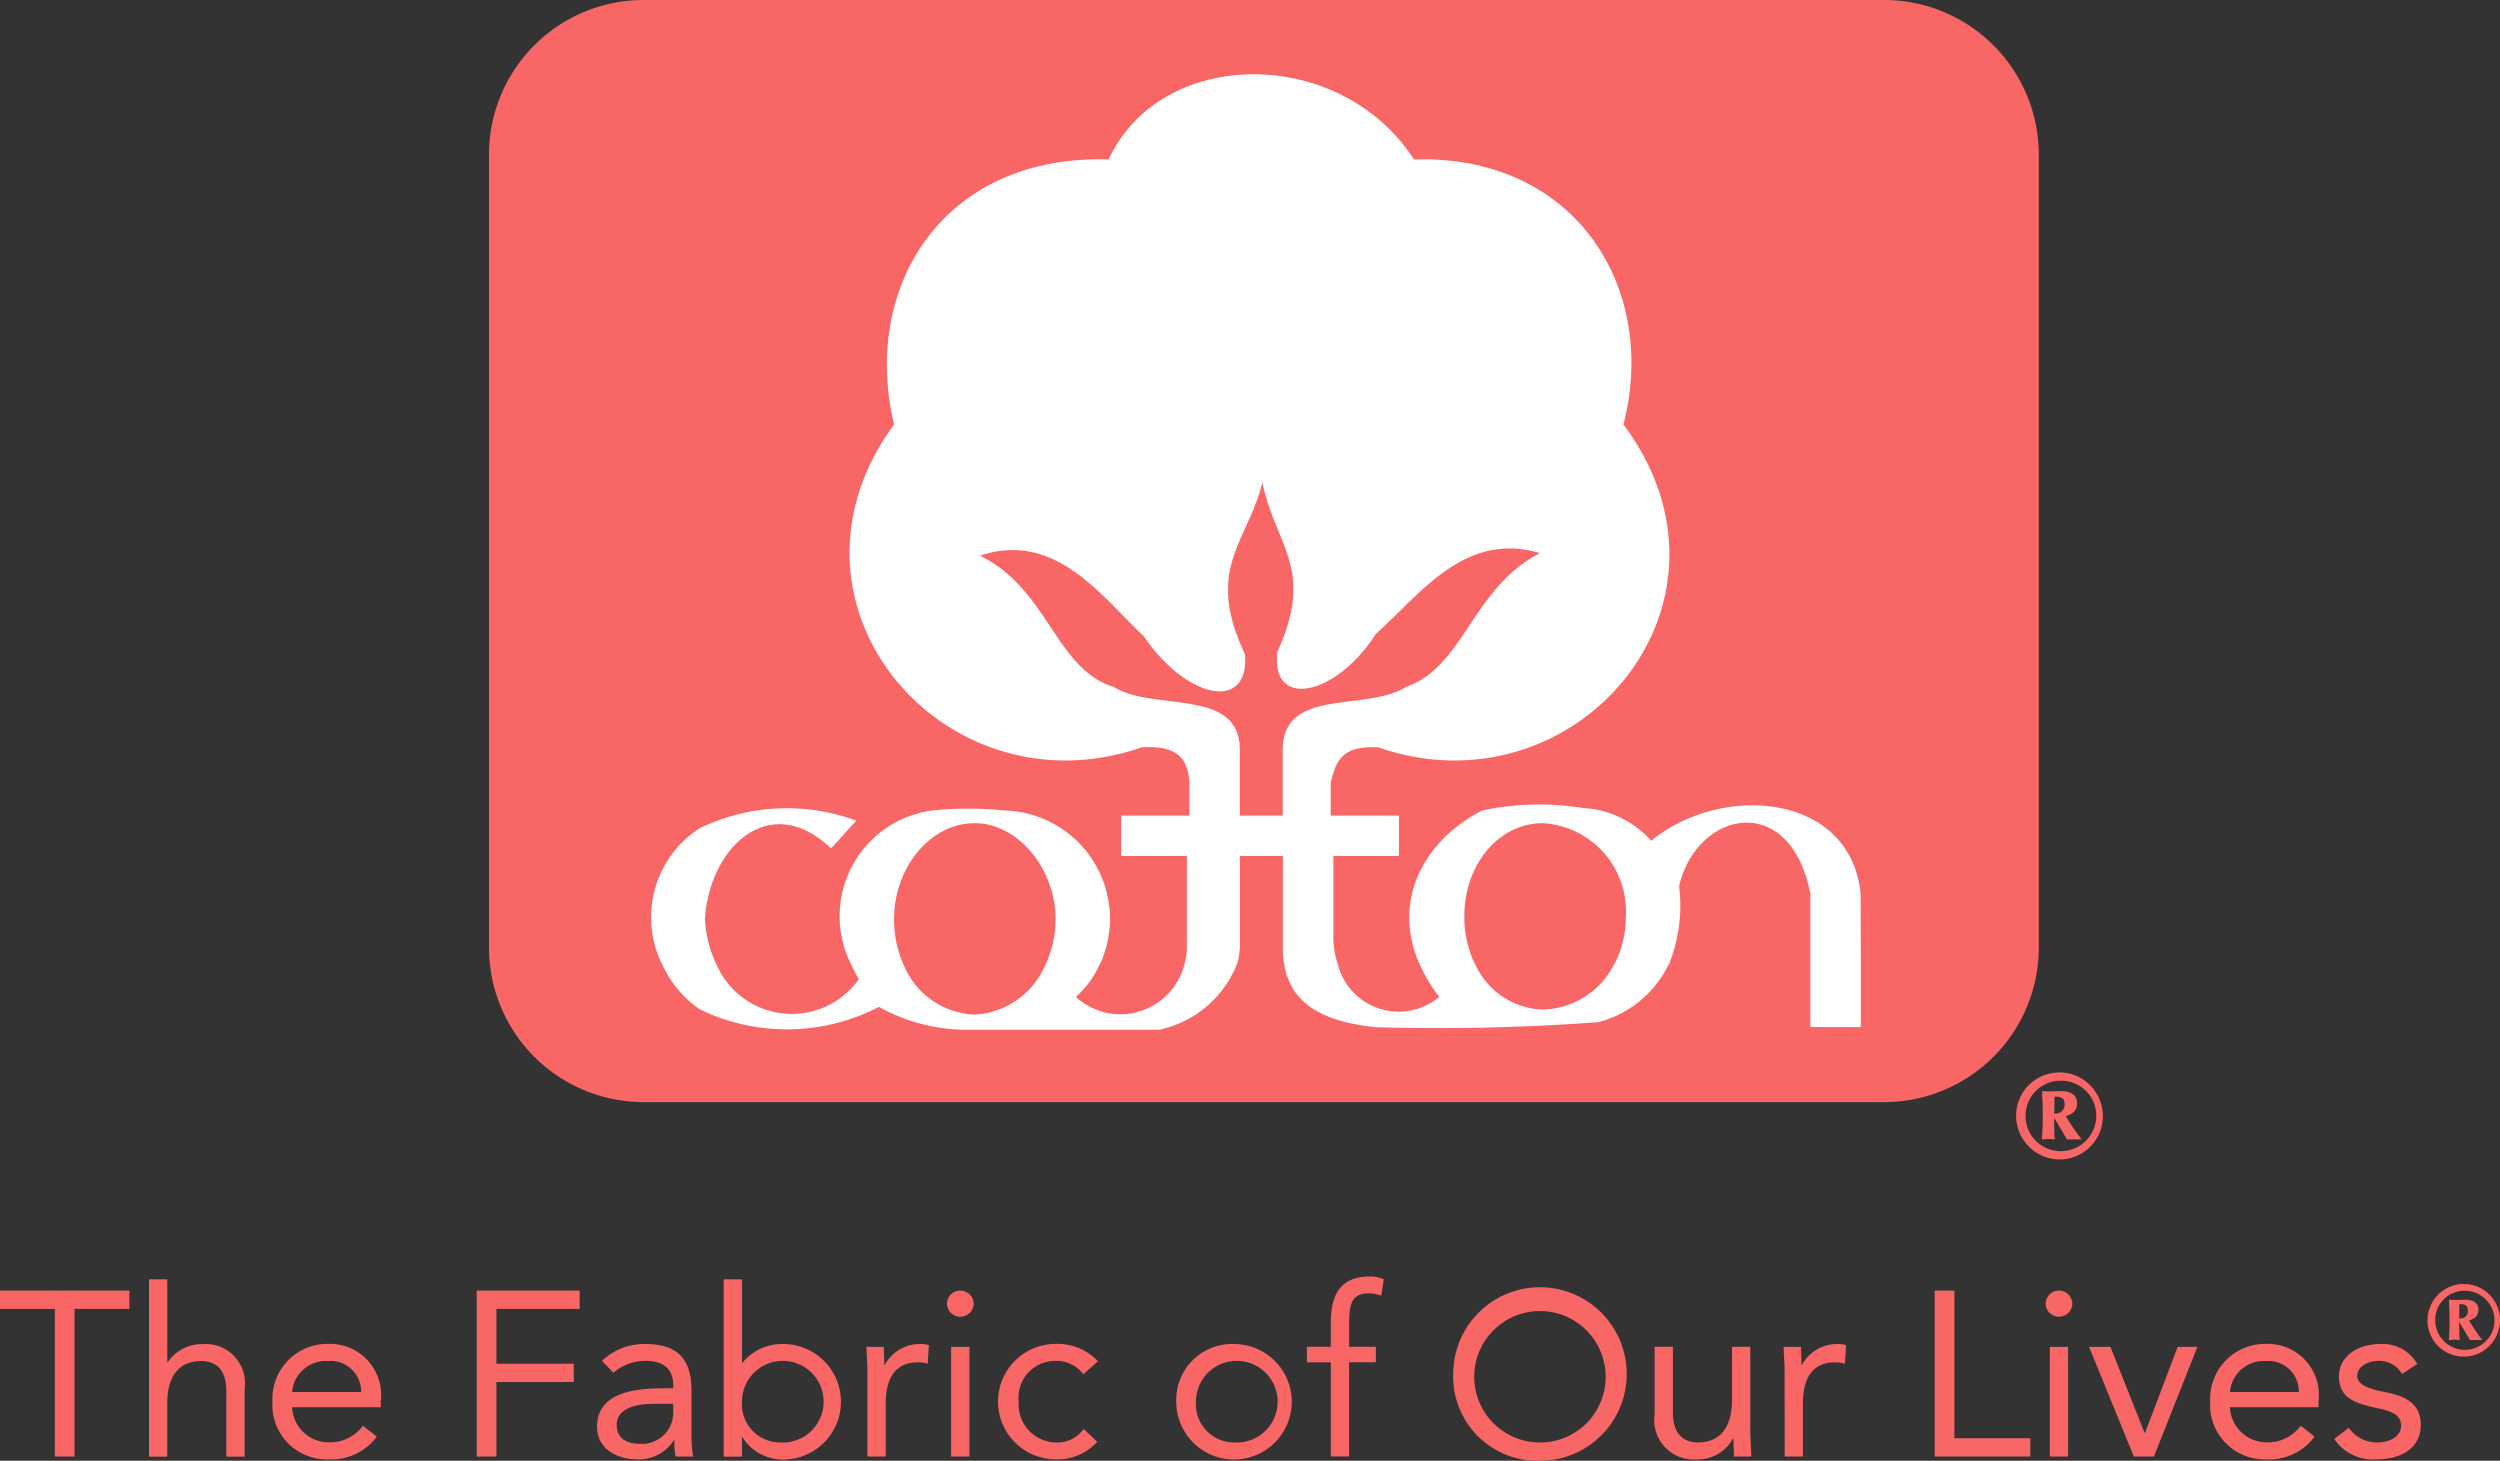 <svg xmlns="http://www.w3.org/2000/svg" width="99.596" height="58.194" viewBox="0 0 99.596 58.194">
  <rect x="0" y="0" width="99.596" height="58.194" fill="#333333" stroke="none"/>
  <g id="Group_4279" data-name="Group 4279" transform="translate(-20.563 -49.546)">
    <g id="Group_4275" data-name="Group 4275">
      <path id="Path_492" data-name="Path 492" d="M46.206,49.546H95.621a6.164,6.164,0,0,1,6.164,6.163v31.58a6.164,6.164,0,0,1-6.164,6.163H46.206a6.163,6.163,0,0,1-6.163-6.163V55.709a6.163,6.163,0,0,1,6.163-6.163" fill="#f96666"/>
      <path id="Path_493" data-name="Path 493" d="M102.638,92.6a1.413,1.413,0,1,1-1.379,1.412,1.392,1.392,0,0,1,1.379-1.412m0-.31a1.723,1.723,0,1,0,1.7,1.722,1.719,1.719,0,0,0-1.7-1.722m-.237,1.645c.005-.233.01-.47.01-.7.237,0,.413.04.413.321,0,.262-.176.38-.423.38m-.477-.9c0,.235.02.467.02.7a10.467,10.467,0,0,1-.029,1.177l-.007.024c.086,0,.168-.015.252-.015a1.2,1.2,0,0,1,.266.024,1.721,1.721,0,0,1-.02-.319c-.005-.168-.01-.336-.01-.5a.1.1,0,0,1,0-.038v0a.447.447,0,0,1,.065.1c.064.1.433.729.451.749.08,0,.163,0,.242,0,.113,0,.222,0,.335,0a9.135,9.135,0,0,1-.63-.927c.295-.077.452-.25.452-.5,0-.32-.22-.486-.644-.486-.158,0-.31.013-.468.013-.093,0-.187-.013-.28-.013m0,0c0,.235.02.467.02.7a10.467,10.467,0,0,1-.029,1.177l-.007.024c.086,0,.168-.015.252-.015a1.2,1.2,0,0,1,.266.024,1.721,1.721,0,0,1-.02-.319c-.005-.168-.01-.336-.01-.5a.1.1,0,0,1,0-.038v0a.447.447,0,0,1,.065.1c.064.1.433.729.451.749.08,0,.163,0,.242,0,.113,0,.222,0,.335,0a9.135,9.135,0,0,1-.63-.927c.295-.077.452-.25.452-.5,0-.32-.22-.486-.644-.486-.158,0-.31.013-.468.013-.093,0-.187-.013-.28-.013m.477.9c.005-.233.01-.47.01-.7.237,0,.413.04.413.321,0,.262-.176.38-.423.38m.237-1.645a1.723,1.723,0,1,0,1.7,1.722,1.719,1.719,0,0,0-1.7-1.722m0,.31a1.413,1.413,0,1,1-1.379,1.412,1.392,1.392,0,0,1,1.379-1.412" fill="#f96666"/>
      <path id="Path_494" data-name="Path 494" d="M94.688,85.155c-.4-4.022-5.53-4.423-8.344-2.112a3.9,3.9,0,0,0-2.715-1.307,10.909,10.909,0,0,0-4.021.1c-2.317,1.2-3.606,3.569-2.5,6.109h.006a6.4,6.4,0,0,0,.788,1.315,2.507,2.507,0,0,1-4.051-1.329h0a3.567,3.567,0,0,1-.169-.968V83.647h2.614v-1.61H73.576V80.732c.2-.807.4-1.509,1.91-1.41,7.841,2.715,15.081-5.729,9.753-12.866,1.4-5.431-1.912-10.759-8.347-10.558-2.915-4.524-10.053-4.524-12.164,0-6.636-.2-9.854,5.127-8.546,10.558-5.229,7.137,2.01,15.581,9.852,12.866,1.509-.1,1.81.5,1.911,1.309v1.406H65.23v1.61h2.614v3.821a3.571,3.571,0,0,1-.087.464h0a2.629,2.629,0,0,1-4.334,1.329,3.728,3.728,0,0,0,.956-1.313h.01a4.314,4.314,0,0,0-3.781-6.111,14.07,14.07,0,0,0-2.917,0,4.246,4.246,0,0,0-3.229,6.109h.007a5.717,5.717,0,0,0,.307.611,3.269,3.269,0,0,1-5.685-.625h-.008a5.022,5.022,0,0,1-.44-1.772c.2-2.915,2.615-5.127,5.027-2.814l1.006-1.107a7.976,7.976,0,0,0-6.234.3,4.226,4.226,0,0,0-1.516,5.4h.007a4.351,4.351,0,0,0,1.51,1.818,7.954,7.954,0,0,0,7.138-.1A7.156,7.156,0,0,0,59,90.569h7.742a4.279,4.279,0,0,0,3.1-2.621h.006a3.066,3.066,0,0,0,.111-.683V83.647h1.709v3.618a4.223,4.223,0,0,0,.051.681h0c.2,1.224,1.038,2.266,3.668,2.522a86.493,86.493,0,0,0,8.846-.2,4.309,4.309,0,0,0,2.813-2.319h.009a6.189,6.189,0,0,0,.4-3.1c.705-3.016,4.425-3.82,5.229.3v2.776h0v2.537h2.011V87.946h0ZM59.4,89.965a3.177,3.177,0,0,1-2.855-2.033h-.005a4.46,4.46,0,0,1-.359-1.772c0-2.01,1.406-3.82,3.217-3.82,1.709,0,3.217,1.81,3.217,3.82a4.251,4.251,0,0,1-.38,1.771H62.23A3.246,3.246,0,0,1,59.4,89.965ZM71.664,79.423v2.614H69.955V79.423c0-2.513-3.418-1.507-5.026-2.513-2.313-.7-2.613-3.921-5.329-5.227,3.016-1,4.825,1.608,6.536,3.217,1.708,2.514,4.221,3.016,4.021.7-1.609-3.417.1-4.425.7-6.837.5,2.513,2.112,3.42.6,6.735-.3,2.314,2.312,1.811,3.92-.7,1.709-1.507,3.518-4.12,6.535-3.217-2.715,1.408-3.017,4.524-5.328,5.329C74.983,77.916,71.664,76.91,71.664,79.423ZM82.021,89.764a3.051,3.051,0,0,1-2.7-1.832h-.007a4.3,4.3,0,0,1-.415-1.873c0-2.112,1.408-3.719,3.118-3.719a3.514,3.514,0,0,1,3.317,3.719,4.029,4.029,0,0,1-.446,1.874h-.006A3.261,3.261,0,0,1,82.021,89.764Z" fill="#fff"/>
    </g>
    <g id="Group_4278" data-name="Group 4278">
      <g id="Group_4276" data-name="Group 4276">
        <path id="Path_495" data-name="Path 495" d="M118.729,100.968a1.182,1.182,0,1,1-1.154,1.182,1.167,1.167,0,0,1,1.154-1.182m0-.26a1.442,1.442,0,1,0,1.426,1.442,1.44,1.44,0,0,0-1.426-1.442m-.2,1.377c0-.194.008-.392.008-.585.2,0,.344.033.344.269,0,.218-.146.316-.352.316m-.4-.75c0,.2.017.392.017.588a8.479,8.479,0,0,1-.025.985l0,.021c.071,0,.141-.013.21-.013a.937.937,0,0,1,.223.022,1.431,1.431,0,0,1-.017-.268c0-.14-.008-.281-.008-.422a.076.076,0,0,1,.005-.032v0a.341.341,0,0,1,.052.085c.055.083.363.61.379.628.067,0,.137,0,.2,0,.1,0,.186,0,.28,0a8.445,8.445,0,0,1-.527-.776c.247-.065.379-.21.379-.415,0-.268-.185-.408-.54-.408-.132,0-.258.011-.391.011-.077,0-.156-.011-.235-.011m0,0c0,.2.017.392.017.588a8.479,8.479,0,0,1-.025.985l0,.021c.071,0,.141-.013.21-.013a.937.937,0,0,1,.223.022,1.431,1.431,0,0,1-.017-.268c0-.14-.008-.281-.008-.422a.076.076,0,0,1,.005-.032v0a.341.341,0,0,1,.052.085c.055.083.363.61.379.628.067,0,.137,0,.2,0,.1,0,.186,0,.28,0a8.445,8.445,0,0,1-.527-.776c.247-.065.379-.21.379-.415,0-.268-.185-.408-.54-.408-.132,0-.258.011-.391.011-.077,0-.156-.011-.235-.011m.4.75c0-.194.008-.392.008-.585.2,0,.344.033.344.269,0,.218-.146.316-.352.316m.2-1.377a1.442,1.442,0,1,0,1.426,1.442,1.44,1.44,0,0,0-1.426-1.442m0,.26a1.182,1.182,0,1,1-1.154,1.182,1.167,1.167,0,0,1,1.154-1.182" fill="#f96666"/>
      </g>
      <g id="Group_4277" data-name="Group 4277">
        <path id="Path_496" data-name="Path 496" d="M25.717,101.689H23.532v5.883h-.784v-5.883H20.563v-.728h5.154Z" fill="#f96666"/>
        <path id="Path_497" data-name="Path 497" d="M26.5,100.513h.728v3.3h.019a1.636,1.636,0,0,1,1.4-.719,1.563,1.563,0,0,1,1.662,1.783v2.7h-.729v-2.624c0-.728-.317-1.186-1-1.186-.943,0-1.354.682-1.354,1.681v2.129H26.5Z" fill="#f96666"/>
        <path id="Path_498" data-name="Path 498" d="M35.573,106.778a2.242,2.242,0,0,1-1.942.907,2.165,2.165,0,0,1-2.213-2.3,2.188,2.188,0,0,1,2.241-2.3,2.035,2.035,0,0,1,2.073,2.288v.233H32.2a1.462,1.462,0,0,0,1.429,1.4,1.626,1.626,0,0,0,1.391-.663ZM34.948,105a1.215,1.215,0,0,0-1.317-1.233A1.353,1.353,0,0,0,32.2,105Z" fill="#f96666"/>
        <path id="Path_499" data-name="Path 499" d="M39.555,100.961h4.1v.728H40.34v2.185h3.081v.729H40.34v2.969h-.785Z" fill="#f96666"/>
        <path id="Path_500" data-name="Path 500" d="M44.544,103.762a2.435,2.435,0,0,1,1.737-.672c1.289,0,1.83.616,1.83,1.848v1.877a4.892,4.892,0,0,0,.066.757h-.7a3.1,3.1,0,0,1-.047-.653h-.019a1.652,1.652,0,0,1-1.438.766c-.887,0-1.625-.449-1.625-1.3,0-1.449,1.681-1.533,2.755-1.533h.28v-.13c0-.635-.4-.962-1.083-.962a1.94,1.94,0,0,0-1.3.476Zm2.111,1.709c-.925,0-1.523.253-1.523.841,0,.55.411.756.962.756a1.247,1.247,0,0,0,1.289-1.317v-.28Z" fill="#f96666"/>
        <path id="Path_501" data-name="Path 501" d="M49.393,100.513h.728v3.324h.019a2.023,2.023,0,0,1,1.568-.747,2.3,2.3,0,0,1,.112,4.6,1.891,1.891,0,0,1-1.68-.888h-.019v.775h-.728Zm2.278,6.5a1.627,1.627,0,1,0-1.55-1.625A1.525,1.525,0,0,0,51.671,107.012Z" fill="#f96666"/>
        <path id="Path_502" data-name="Path 502" d="M55.12,104.238c0-.4-.037-.747-.037-1.036h.69c0,.234.019.476.019.719h.019a1.585,1.585,0,0,1,1.457-.831.869.869,0,0,1,.3.047l-.046.737a1.393,1.393,0,0,0-.393-.056c-.887,0-1.279.626-1.279,1.625v2.129H55.12Z" fill="#f96666"/>
        <path id="Path_503" data-name="Path 503" d="M58.819,100.961a.532.532,0,0,1,.533.532.533.533,0,0,1-1.065,0A.532.532,0,0,1,58.819,100.961Zm-.364,2.241h.729v4.37h-.729Z" fill="#f96666"/>
        <path id="Path_504" data-name="Path 504" d="M63.723,104.295a1.342,1.342,0,0,0-1.1-.533,1.458,1.458,0,0,0-1.475,1.625,1.511,1.511,0,0,0,1.475,1.625,1.276,1.276,0,0,0,1.111-.541l.542.513a2.122,2.122,0,0,1-1.653.7,2.3,2.3,0,0,1,0-4.6,2.221,2.221,0,0,1,1.681.691Z" fill="#f96666"/>
        <path id="Path_505" data-name="Path 505" d="M69.758,103.09a2.3,2.3,0,1,1-2.334,2.3A2.226,2.226,0,0,1,69.758,103.09Zm0,3.922a1.627,1.627,0,1,0-1.55-1.625A1.525,1.525,0,0,0,69.758,107.012Z" fill="#f96666"/>
        <path id="Path_506" data-name="Path 506" d="M73.58,103.818h-.952V103.2h.952v-.98c0-1.065.373-1.822,1.55-1.822a1.324,1.324,0,0,1,.56.113l-.1.653a1.5,1.5,0,0,0-.495-.094c-.757,0-.784.552-.784,1.308v.822h1.064v.616H74.309v3.754H73.58Z" fill="#f96666"/>
        <path id="Path_507" data-name="Path 507" d="M78.457,104.267a3.456,3.456,0,1,1,3.456,3.473A3.356,3.356,0,0,1,78.457,104.267Zm6.07,0a2.618,2.618,0,1,0-2.614,2.745A2.612,2.612,0,0,0,84.527,104.267Z" fill="#f96666"/>
        <path id="Path_508" data-name="Path 508" d="M90.293,106.536c0,.4.037.747.037,1.036h-.69c0-.233-.019-.476-.019-.718H89.6a1.588,1.588,0,0,1-1.456.831,1.564,1.564,0,0,1-1.663-1.785v-2.7h.728v2.624c0,.729.318,1.186,1,1.186.943,0,1.353-.682,1.353-1.681V103.2h.729Z" fill="#f96666"/>
        <path id="Path_509" data-name="Path 509" d="M91.659,104.238c0-.4-.038-.747-.038-1.036h.691c0,.234.019.476.019.719h.019a1.586,1.586,0,0,1,1.457-.831.869.869,0,0,1,.3.047l-.046.737a1.391,1.391,0,0,0-.392-.056c-.888,0-1.28.626-1.28,1.625v2.129h-.728Z" fill="#f96666"/>
        <path id="Path_510" data-name="Path 510" d="M97.639,100.961h.784v5.883h3.025v.728H97.639Z" fill="#f96666"/>
        <path id="Path_511" data-name="Path 511" d="M102.588,100.961a.532.532,0,0,1,.533.532.533.533,0,0,1-1.065,0A.531.531,0,0,1,102.588,100.961Zm-.363,2.241h.727v4.37h-.727Z" fill="#f96666"/>
        <path id="Path_512" data-name="Path 512" d="M106.371,107.572h-.8l-1.783-4.37h.85L106,106.629h.019l1.3-3.427h.786Z" fill="#f96666"/>
        <path id="Path_513" data-name="Path 513" d="M112.771,106.778a2.244,2.244,0,0,1-1.943.907,2.166,2.166,0,0,1-2.214-2.3,2.188,2.188,0,0,1,2.241-2.3,2.035,2.035,0,0,1,2.074,2.288v.233H109.4a1.462,1.462,0,0,0,1.429,1.4,1.63,1.63,0,0,0,1.392-.663ZM112.145,105a1.216,1.216,0,0,0-1.317-1.233A1.352,1.352,0,0,0,109.4,105Z" fill="#f96666"/>
        <path id="Path_514" data-name="Path 514" d="M114.136,106.424a1.357,1.357,0,0,0,1.121.588c.457,0,.962-.2.962-.672s-.467-.589-.935-.692c-.831-.186-1.54-.364-1.54-1.269,0-.851.821-1.289,1.634-1.289a1.588,1.588,0,0,1,1.485.794l-.607.4a1.042,1.042,0,0,0-.925-.523c-.4,0-.858.2-.858.607,0,.364.522.524,1.1.635.776.149,1.429.43,1.429,1.308,0,.99-.878,1.373-1.746,1.373a1.847,1.847,0,0,1-1.7-.813Z" fill="#f96666"/>
      </g>
    </g>
  </g>
</svg>
